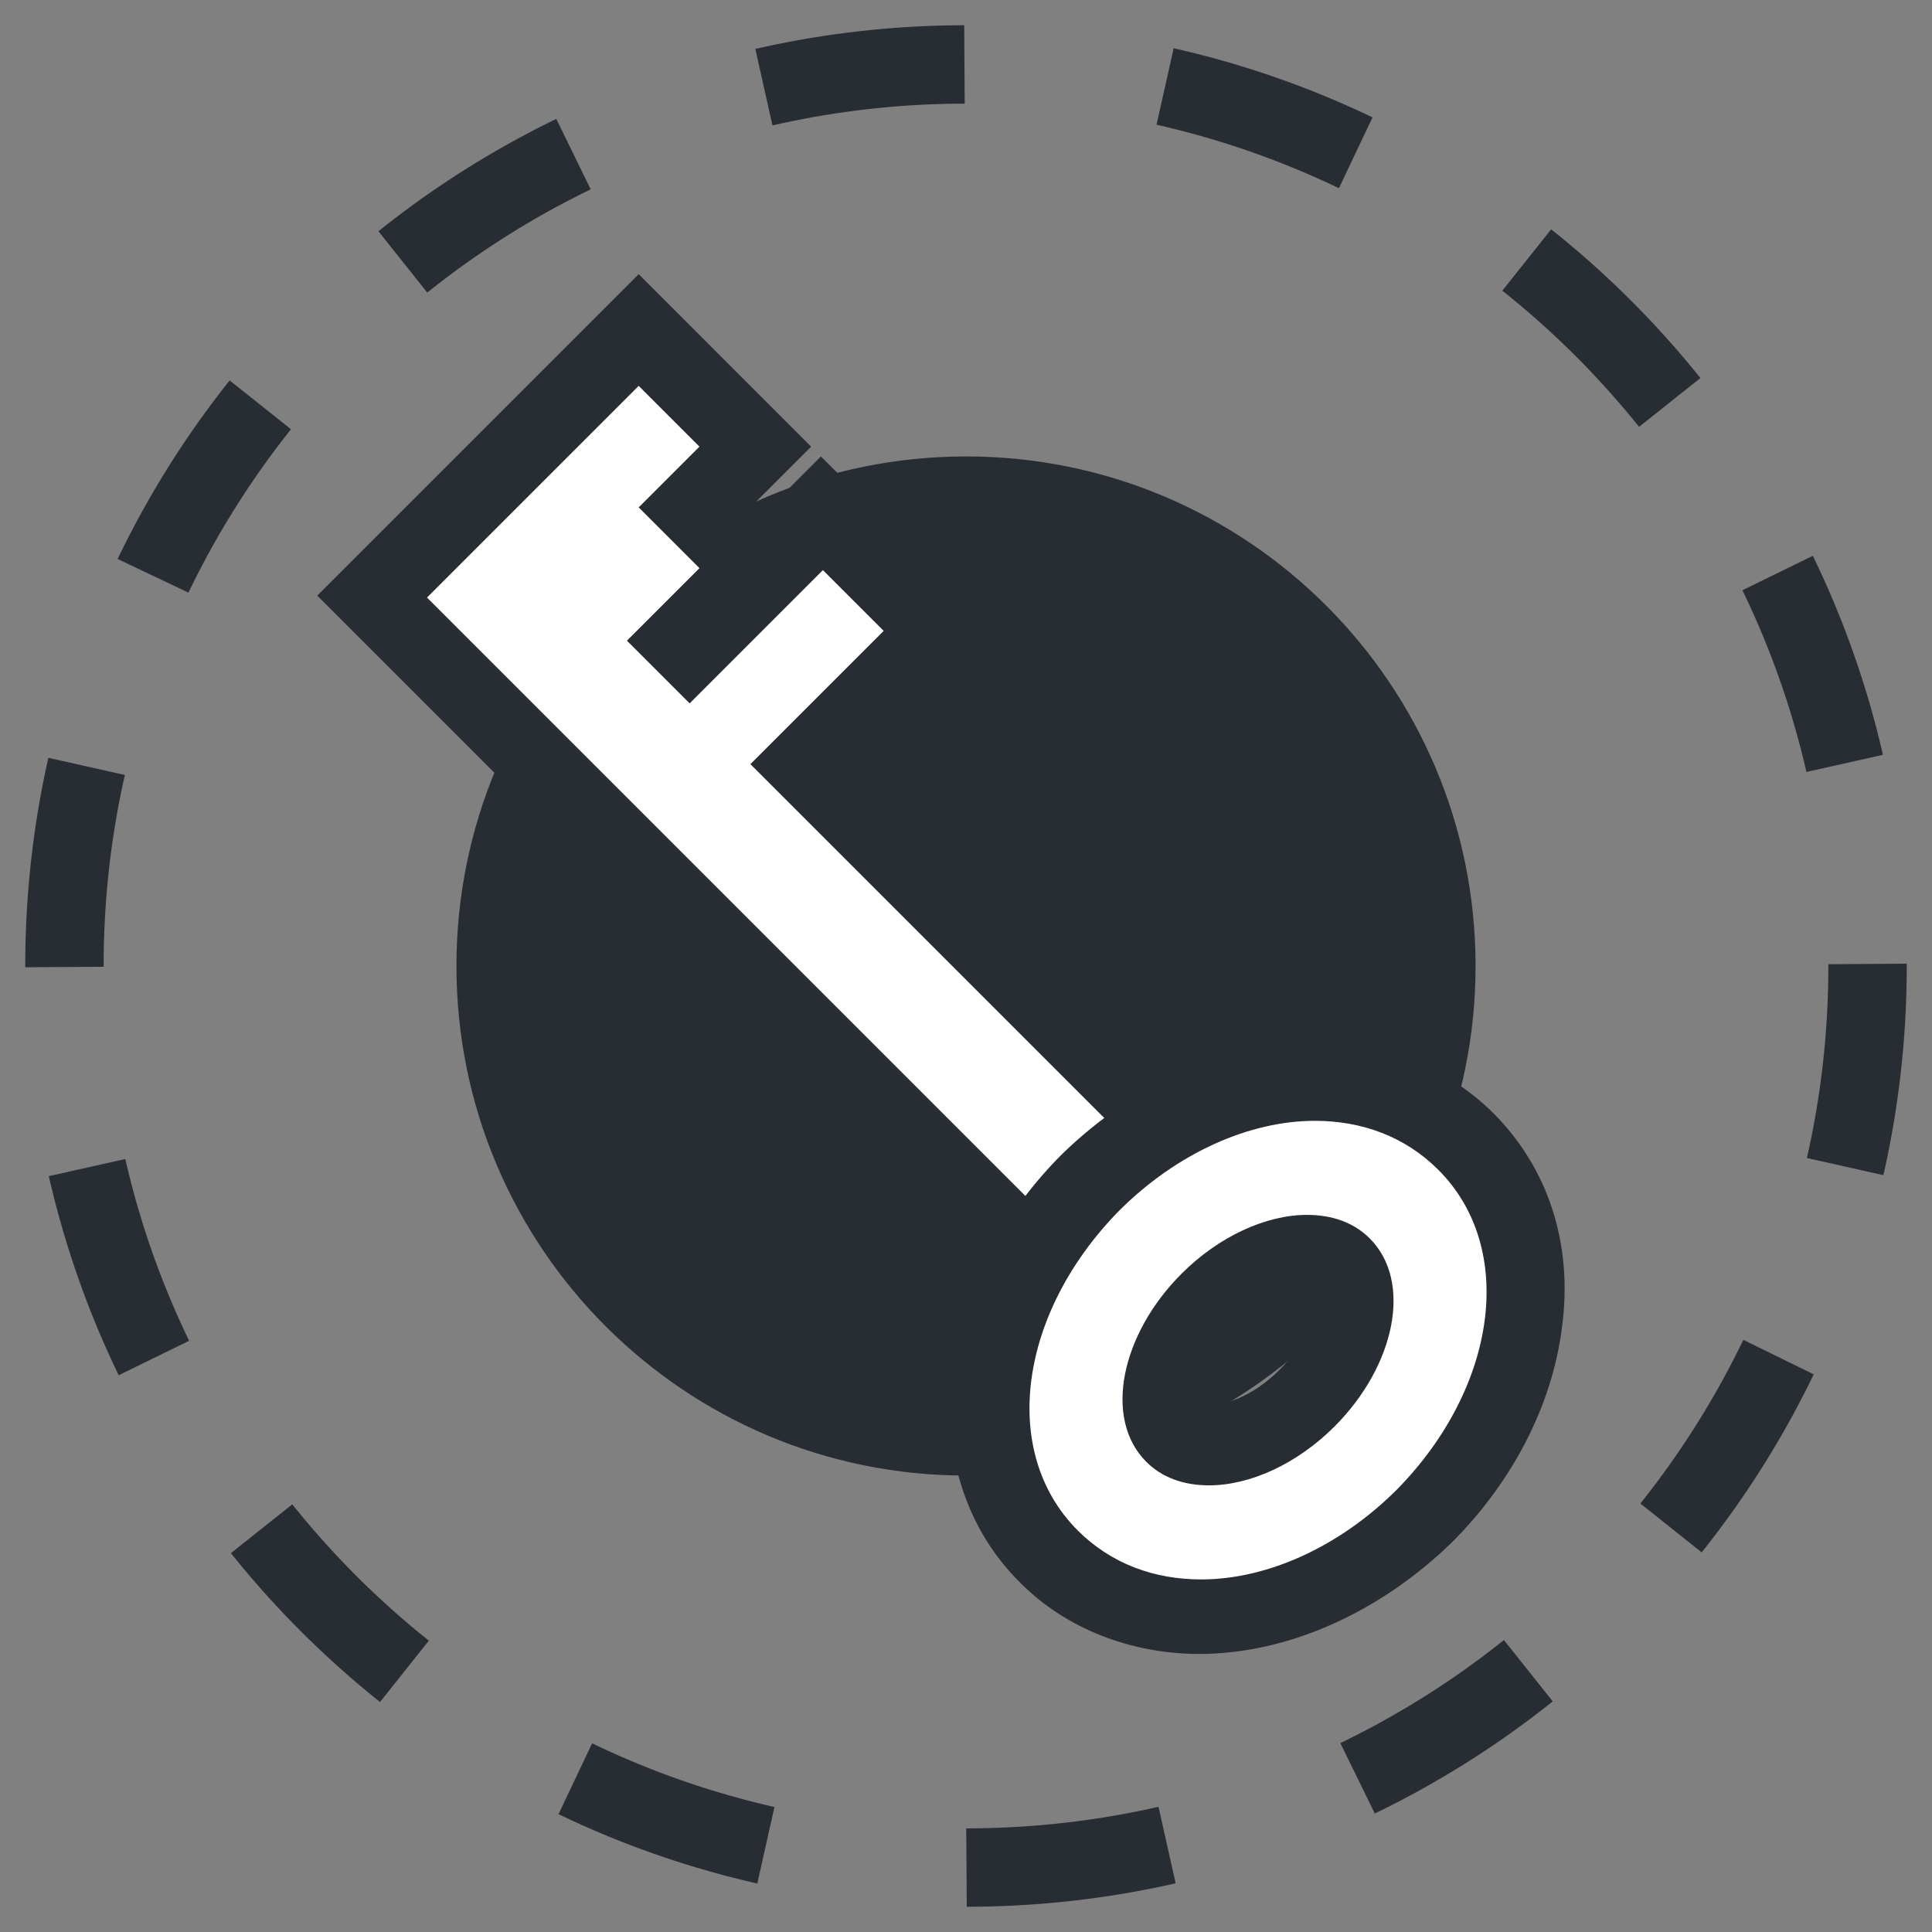 <?xml version="1.0" encoding="UTF-8"?>
<!-- Uploaded to: SVG Repo, www.svgrepo.com, Generator: SVG Repo Mixer Tools -->
<svg width="800px" height="800px" version="1.1" viewBox="144 144 512 512" xmlns="http://www.w3.org/2000/svg">
 <rect x="144" y="144" width="512" height="512" fill="#808080" stroke="none"/>
 <defs>
  <clipPath id="a">
   <path d="m148.09 148.09h503.81v503.81h-503.81z"/>
  </clipPath>
 </defs>
 <path d="m535.04 400c0 74.578-60.461 135.04-135.04 135.04-74.582 0-135.04-60.461-135.04-135.04 0-74.582 60.461-135.04 135.04-135.04 74.578 0 135.04 60.461 135.04 135.04" fill="#282d34"/>
 <g clip-path="url(#a)">
  <path transform="matrix(5.194 0 0 5.194 148.09 148.09)" d="m94.5 48.5c0 25.405-20.595 46-46 46-25.405 0-46-20.595-46-46 0-25.405 20.595-46 46-46 25.405 0 46 20.595 46 46" fill="none" stroke="#282d34" stroke-dasharray="10.32,10.32" stroke-miterlimit="10" stroke-width="4"/>
 </g>
 <path d="m242.62 302.35 70.641-70.637 30.641 30.645-16.098 16.102 16.098 15.582-19.215 19.219 1.559 2.074 35.316-35.316 30.645 30.645-35.316 35.316 109.07 109.07-35.316 35.316z" fill="#ffffff"/>
 <path d="m313.26 246.26 16.102 16.102-16.102 16.102 16.102 16.102-19.219 19.219 16.621 16.621 35.32-35.32 16.102 16.102-35.32 35.32 109.07 109.07-20.777 20.777-174-174 20.777-20.777 35.32-35.316m0-29.605-85.184 85.184 202.56 202.56 49.863-49.863-14.543-14.543-94.527-94.012 35.32-35.32-14.547-15.059-30.645-30.645-16.102 16.102-2.598-2.598 16.102-16.102-14.543-14.543-16.617-16.621z" fill="#282d34"/>
 <path d="m461.8 572.44c-15.582 0-29.605-5.715-39.992-15.582-24.93-24.93-19.738-68.559 10.906-99.203 17.141-17.141 38.434-27.008 59.211-27.008 15.582 0 29.605 5.715 39.992 15.582 24.93 24.93 19.738 68.559-10.906 99.203-16.621 17.137-38.434 27.008-59.211 27.008zm28.566-96.09c-8.309 0-18.18 4.676-25.969 12.465-6.234 6.234-10.906 14.023-11.945 21.297-0.52 3.637-1.039 9.867 2.598 13.504 2.598 2.598 6.234 3.117 9.348 3.117 8.309 0 18.18-4.676 25.969-12.465 6.234-6.234 10.906-14.023 11.945-21.297 0.52-3.637 1.039-9.867-2.598-13.504-3.113-2.598-6.75-3.117-9.348-3.117z" fill="#ffffff"/>
 <path d="m492.45 441.03c12.465 0 23.891 4.156 32.723 12.984 20.777 20.777 15.582 57.652-10.906 84.66-15.582 15.582-34.801 23.891-51.938 23.891-12.465 0-23.891-4.156-32.723-12.984-20.777-20.777-15.582-57.652 10.906-84.66 15.582-15.582 34.797-23.891 51.938-23.891m-28.047 96.605c10.906 0 23.371-5.715 33.242-15.582 16.102-16.102 20.777-38.434 9.348-49.863-4.156-4.156-9.867-6.234-16.621-6.234-10.906 0-23.371 5.715-33.242 15.582-16.102 16.102-20.777 38.434-9.348 49.863 4.156 4.156 9.871 6.234 16.621 6.234m28.047-117.38c-23.371 0-47.785 10.906-67 29.605-34.801 34.801-39.992 85.18-10.906 113.75 11.945 11.945 29.086 18.699 47.266 18.699 23.371 0 47.785-10.906 67-29.605 16.102-16.102 26.488-36.355 29.086-56.613 3.117-22.332-3.637-42.59-18.18-57.133-11.945-11.945-29.086-18.699-47.266-18.699zm-30.125 96.09c-1.039-2.598 0.52-11.426 9.348-20.258 7.269-7.269 14.543-9.348 18.699-9.348h2.078c1.039 2.598-0.52 11.426-9.348 20.258-7.269 7.269-14.543 9.348-18.699 9.348-1.039 0.52-1.559 0-2.078 0z" fill="#282d34"/>
</svg>